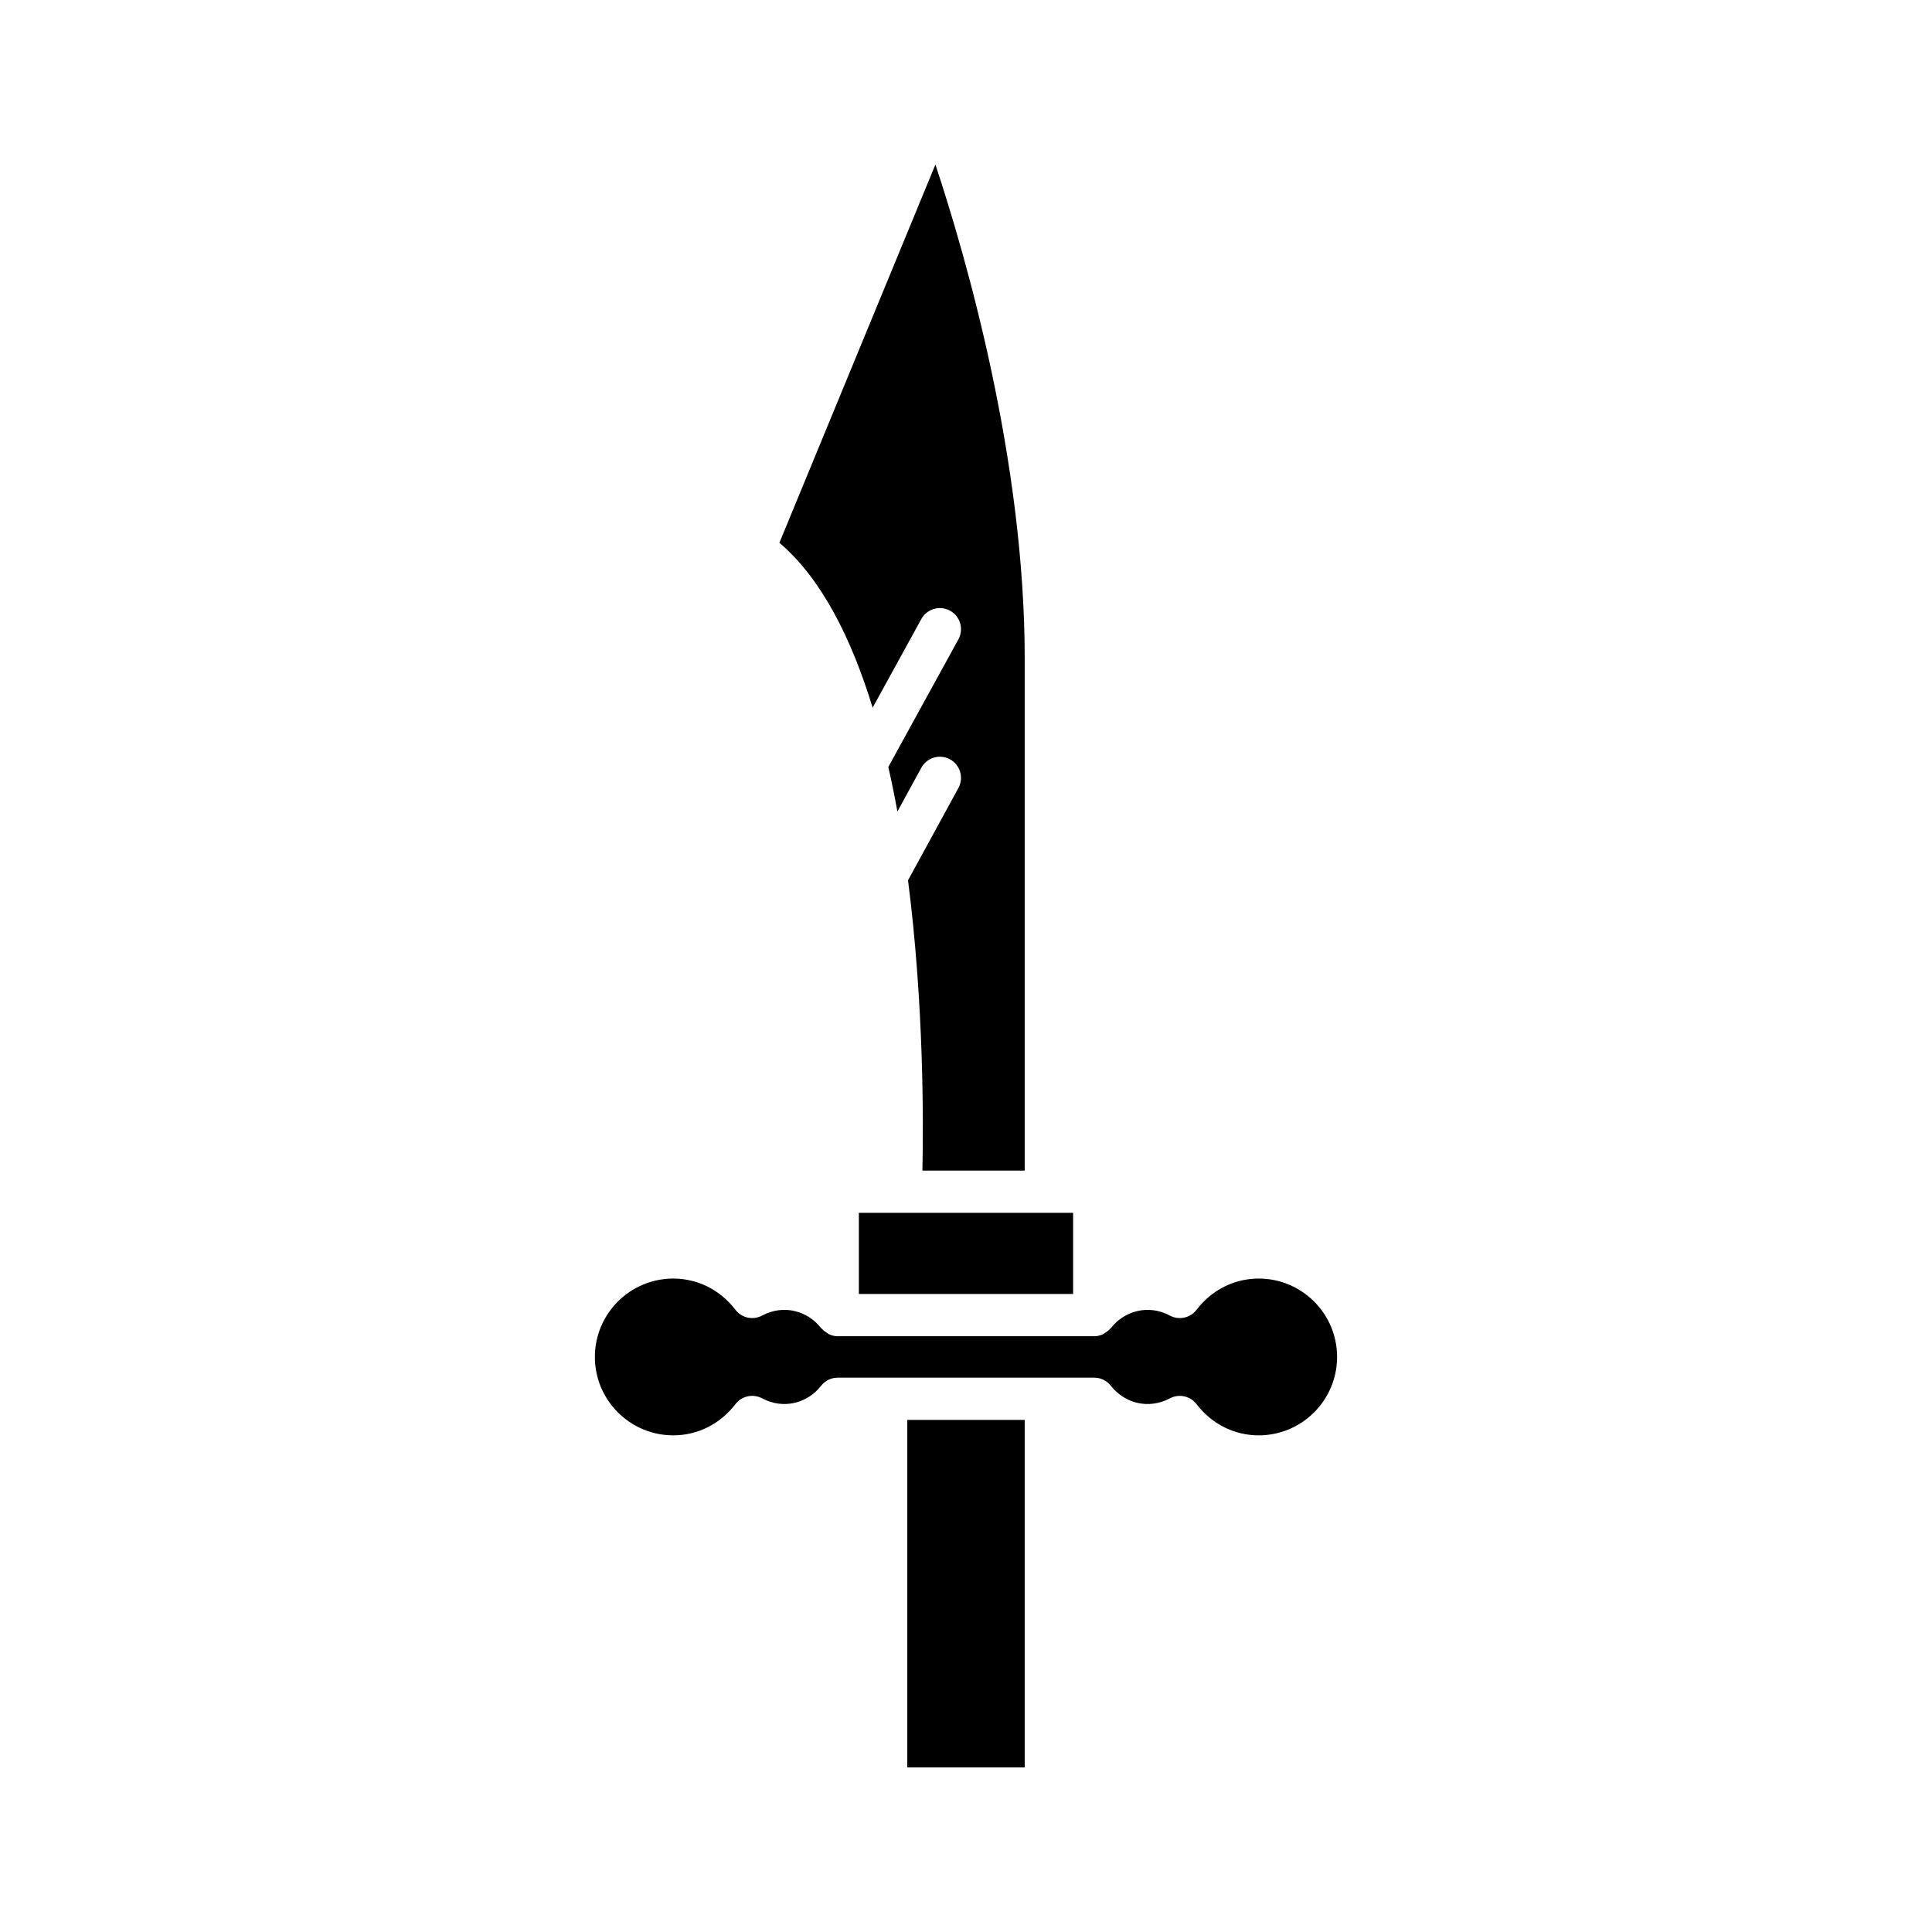 <?xml version="1.0" encoding="UTF-8"?>
<!-- Uploaded to: ICON Repo, www.iconrepo.com, Generator: ICON Repo Mixer Tools -->
<svg fill="#000000" width="800px" height="800px" version="1.1" viewBox="144 144 512 512" xmlns="http://www.w3.org/2000/svg">
 <g>
  <path d="m375.26 331.54 12.902-23.492c1.492-2.711 4.902-3.684 7.606-2.215 2.711 1.492 3.699 4.891 2.215 7.606l-18.57 33.812c0.883 3.894 1.688 7.836 2.41 11.816l6.336-11.609c1.48-2.711 4.875-3.711 7.598-2.231 2.711 1.48 3.711 4.883 2.231 7.598l-13.352 24.461c4.211 32.828 4.09 64.188 3.809 76.934h27.113v-135.69c0-52.699-15.547-106.45-23.664-130.92l-41.344 100.23c11.184 9.508 19.098 25.367 24.711 43.699z"/>
  <path d="m371.61 465.41h56.777v21.508h-56.777z"/>
  <path d="m384.44 520.29h31.117v92.098h-31.117z"/>
  <path d="m477.57 482.83c-6.457 0-12.453 3.012-16.461 8.262-1.66 2.188-4.652 2.848-7.09 1.543-5.586-2.992-11.973-1.352-15.625 3.328-0.062 0.082-0.164 0.113-0.23 0.188-0.371 0.43-0.816 0.758-1.305 1.059-0.191 0.117-0.348 0.277-0.551 0.371-0.711 0.328-1.488 0.535-2.324 0.535h-67.973c-0.836 0-1.613-0.207-2.324-0.535-0.207-0.094-0.359-0.254-0.551-0.371-0.484-0.301-0.934-0.629-1.305-1.059-0.066-0.078-0.168-0.109-0.23-0.188-3.644-4.68-10.043-6.32-15.625-3.328-2.426 1.305-5.43 0.645-7.09-1.543-4.008-5.246-10.004-8.262-16.461-8.262-11.457 0-20.777 9.32-20.777 20.777s9.32 20.777 20.777 20.777c6.457 0 12.453-3.012 16.461-8.262 1.66-2.18 4.664-2.836 7.078-1.547 5.621 2.992 11.988 1.344 15.633-3.328 1.059-1.363 2.688-2.152 4.41-2.152h67.973c1.723 0 3.352 0.793 4.41 2.152 3.652 4.672 10.02 6.32 15.633 3.328 0.832-0.441 1.734-0.656 2.625-0.656 1.699 0 3.367 0.77 4.457 2.203 4.008 5.246 10.004 8.262 16.461 8.262 11.457 0 20.777-9.32 20.777-20.777 0.008-11.453-9.316-20.777-20.773-20.777z"/>
 </g>
</svg>
